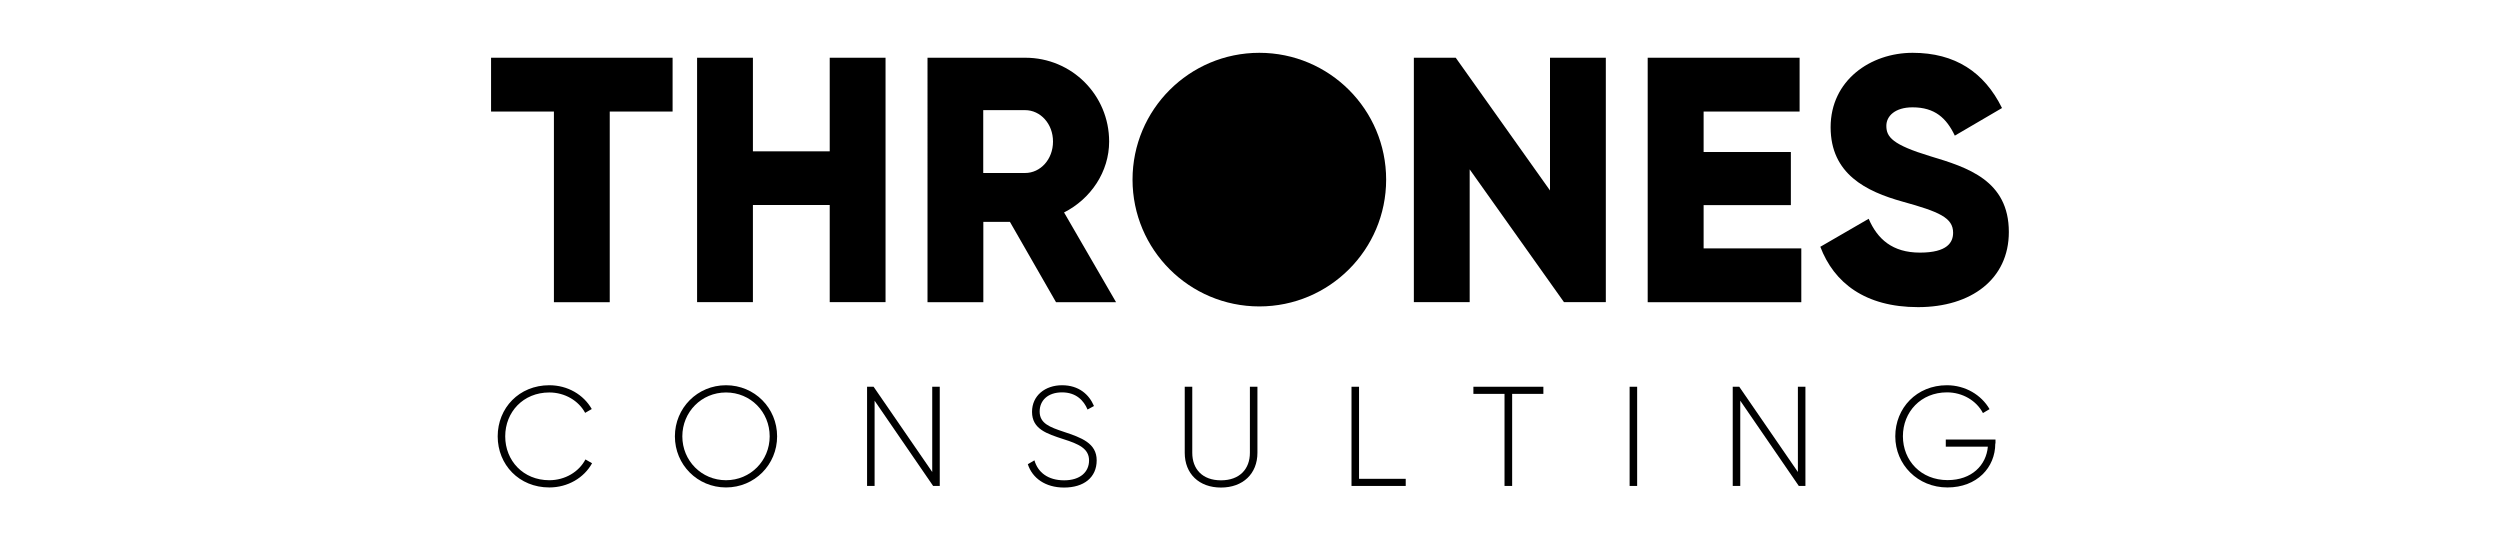 <?xml version="1.0" encoding="UTF-8"?>
<svg id="Layer_1" data-name="Layer 1" xmlns="http://www.w3.org/2000/svg" width="249" height="54" viewBox="0 0 249 54">
  <circle cx="125.43" cy="17.89" r="12.63"/>
  <g>
    <path d="M66.99,11.11h-6.26v18.99h-5.56V11.11h-6.26v-5.36h18.08v5.36Z"/>
    <path d="M88.2,5.75v24.34h-5.56v-9.67h-7.65v9.67h-5.56V5.75h5.56v9.32h7.65V5.75h5.56Z"/>
    <path d="M100.58,22.1h-2.64v8h-5.56V5.75h9.74c4.63,0,8.35,3.72,8.35,8.35,0,2.99-1.81,5.7-4.49,7.06l5.18,8.94h-5.98l-4.59-8ZM97.93,17.23h4.17c1.53,0,2.78-1.36,2.78-3.13s-1.25-3.13-2.78-3.13h-4.17v6.26Z"/>
    <path d="M159.94,5.75v24.34h-4.17l-9.39-13.22v13.22h-5.56V5.75h4.17l9.39,13.22V5.75h5.56Z"/>
    <path d="M179.41,24.74v5.36h-15.3V5.75h15.13v5.36h-9.56v4.03h8.69v5.29h-8.69v4.31h9.74Z"/>
    <path d="M181.32,24.57l4.8-2.78c.87,2.02,2.36,3.37,5.11,3.37s3.3-1.04,3.3-1.98c0-1.5-1.39-2.09-5.04-3.1-3.62-1.01-7.16-2.75-7.16-7.41s3.96-7.41,8.17-7.41,7.13,1.91,8.9,5.5l-4.7,2.75c-.83-1.74-1.98-2.82-4.21-2.82-1.74,0-2.61.87-2.61,1.84,0,1.11.59,1.88,4.38,3.03,3.69,1.11,7.82,2.4,7.82,7.55,0,4.7-3.76,7.48-9.04,7.48s-8.38-2.43-9.74-6.02Z"/>
  </g>
  <g>
    <path d="M49.57,43.46c0-2.82,2.13-5.09,5.14-5.09,1.82,0,3.41.93,4.23,2.37l-.66.38c-.65-1.21-2.02-2.03-3.57-2.03-2.6,0-4.39,1.95-4.39,4.37s1.79,4.37,4.39,4.37c1.57,0,2.95-.83,3.6-2.07l.66.38c-.8,1.45-2.41,2.41-4.26,2.41-3.01,0-5.14-2.27-5.14-5.09Z"/>
    <path d="M67.22,43.46c0-2.82,2.24-5.09,5.09-5.09s5.09,2.27,5.09,5.09-2.24,5.09-5.09,5.09-5.09-2.27-5.09-5.09ZM76.66,43.46c0-2.43-1.9-4.37-4.35-4.37s-4.35,1.95-4.35,4.37,1.91,4.37,4.35,4.37,4.35-1.95,4.35-4.37Z"/>
    <path d="M93.6,38.52v9.88h-.66l-5.83-8.49v8.49h-.75v-9.88h.65l5.84,8.49v-8.49h.75Z"/>
    <path d="M102.38,46.23l.65-.38c.34,1.19,1.34,1.99,2.96,1.99s2.48-.85,2.48-1.98c0-1.19-1.04-1.64-2.55-2.12-1.65-.54-3.13-1-3.13-2.72,0-1.62,1.31-2.65,2.99-2.65s2.7.93,3.18,2.07l-.64.35c-.37-.89-1.13-1.71-2.54-1.71s-2.23.8-2.23,1.91c0,1.18,1,1.55,2.41,2.02,1.75.58,3.27,1.13,3.27,2.84s-1.28,2.71-3.25,2.71c-1.85,0-3.16-.93-3.61-2.33Z"/>
    <path d="M118,45.1v-6.58h.75v6.58c0,1.61,1,2.74,2.86,2.74s2.88-1.13,2.88-2.74v-6.58h.75v6.58c0,2.09-1.45,3.46-3.63,3.46s-3.61-1.37-3.61-3.46Z"/>
    <path d="M140.01,47.69v.71h-5.4v-9.88h.75v9.17h4.66Z"/>
    <path d="M153.71,39.23h-3.1v9.17h-.76v-9.17h-3.1v-.71h6.97v.71Z"/>
    <path d="M163.06,38.52v9.88h-.75v-9.88h.75Z"/>
    <path d="M179.82,38.52v9.88h-.66l-5.83-8.49v8.49h-.75v-9.88h.65l5.84,8.49v-8.49h.75Z"/>
    <path d="M198.73,44.18c0,2.38-1.82,4.37-4.77,4.37s-5.19-2.27-5.19-5.09,2.13-5.09,5.14-5.09c1.83,0,3.43.96,4.25,2.38l-.66.39c-.65-1.24-2.03-2.06-3.58-2.06-2.6,0-4.39,1.95-4.39,4.37s1.79,4.37,4.45,4.37c2.4,0,3.85-1.48,4.01-3.33h-4.19v-.71h4.95v.38Z"/>
  </g>
</svg>